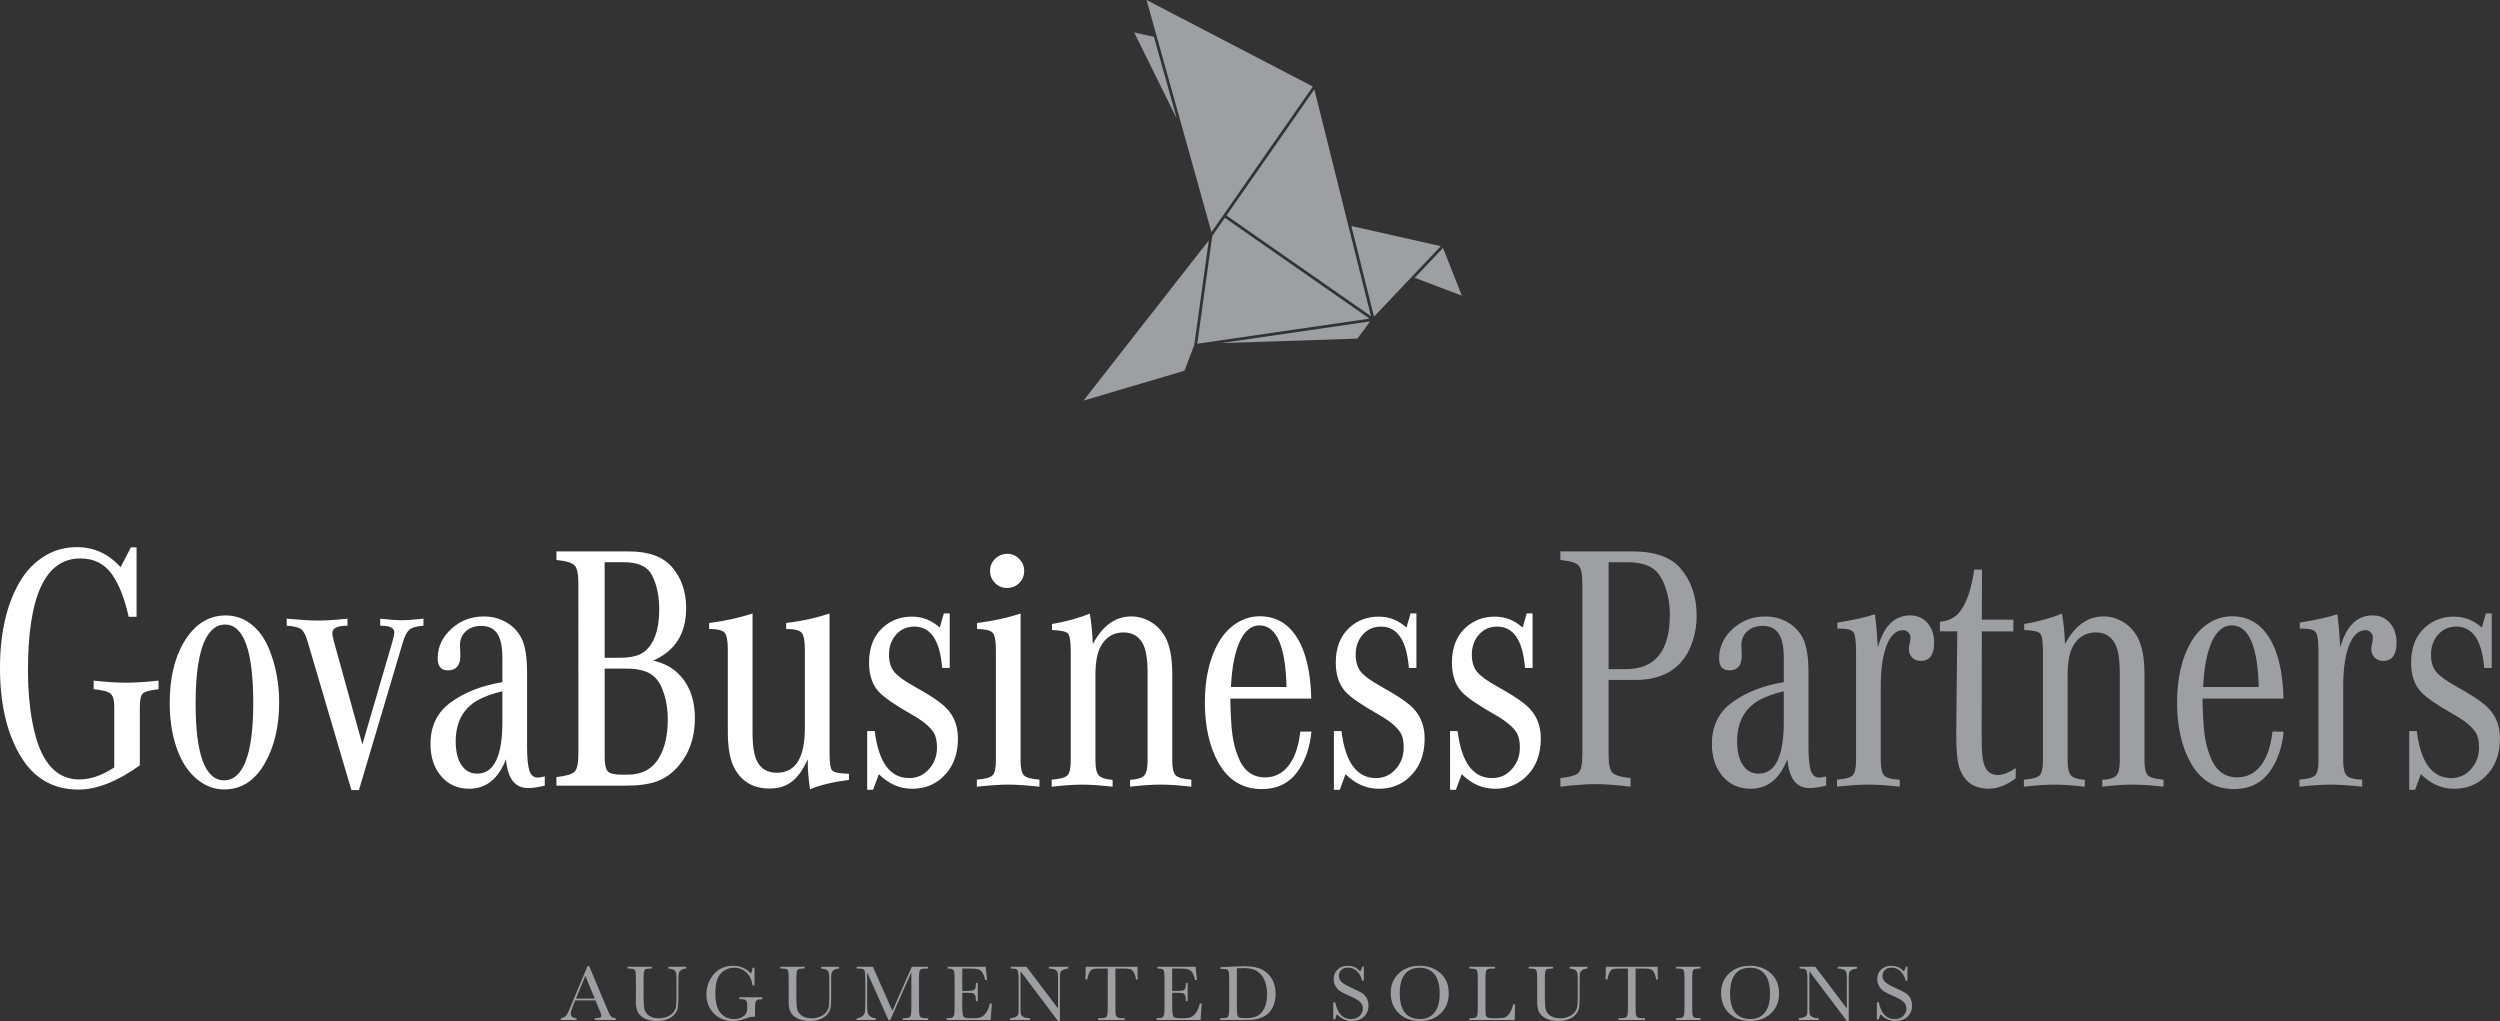 <!-- Generator: Adobe Illustrator 23.1.0, SVG Export Plug-In  -->
<svg version="1.1" xmlns="http://www.w3.org/2000/svg" xmlns:xlink="http://www.w3.org/1999/xlink" x="0px" y="0px"
	 width="162.126px" height="66.228px" viewBox="0 0 162.126 66.228" style="enable-background:new 0 0 162.126 66.228;"
	 xml:space="preserve">
<rect x="0" y="0" width="162.126" height="66.228" fill="#333333" stroke="none"/>
<style type="text/css">
	.st0{fill:#FFFFFF;}
	.st1{fill:#9D9FA2;}
</style>
<defs>
</defs>
<g>
	<g>
		<path class="st0" d="M7.822,36.784l0.667-1.291h0.367V40H8.345c-0.26-1.172-0.619-2.088-1.079-2.749
			c-0.482-0.69-1.169-1.035-2.059-1.035c-2.263,0-3.394,2.422-3.394,7.266c0,1.194,0.091,2.285,0.272,3.271
			c0.182,0.987,0.432,1.762,0.751,2.326c0.549,0.979,1.32,1.469,2.314,1.469c0.712,0,1.465-0.26,2.259-0.779v-3.938
			c0-0.43-0.082-0.714-0.245-0.852c-0.163-0.137-0.526-0.231-1.09-0.284v-0.556c0.801,0.089,1.502,0.133,2.103,0.133
			c0.594,0,1.295-0.044,2.104-0.133v0.556c-0.55,0.06-0.889,0.152-1.019,0.278s-0.194,0.427-0.194,0.901v3.761
			c-1.462,1.046-2.789,1.569-3.983,1.569c-1.669,0-2.938-0.753-3.806-2.259C0.426,47.47,0,45.597,0,43.327
			c0-2.248,0.419-4.098,1.257-5.552c0.438-0.764,1.013-1.354,1.725-1.769c0.601-0.349,1.269-0.523,2.003-0.523
			C6.097,35.483,7.043,35.917,7.822,36.784z"/>
		<path class="st0" d="M14.643,39.911c0.816,0,1.521,0.338,2.114,1.013c0.4,0.46,0.726,1.117,0.974,1.97
			c0.249,0.853,0.373,1.732,0.373,2.637c0,1.58-0.315,2.912-0.946,3.995c-0.646,1.113-1.517,1.669-2.614,1.669
			c-0.705,0-1.343-0.263-1.914-0.79c-0.52-0.475-0.92-1.133-1.201-1.975c-0.282-0.842-0.423-1.793-0.423-2.854
			c0-1.58,0.304-2.885,0.912-3.917C12.606,40.493,13.516,39.911,14.643,39.911z M14.587,40.501c-0.489,0-0.894,0.286-1.213,0.857
			c-0.46,0.831-0.689,2.251-0.689,4.262c0,3.323,0.619,4.985,1.858,4.985c0.489,0,0.89-0.278,1.201-0.835
			c0.453-0.808,0.679-2.195,0.679-4.161C16.423,42.203,15.812,40.501,14.587,40.501z"/>
		<path class="st0" d="M23.277,51.238h-0.489l-2.837-9.625c-0.119-0.416-0.258-0.685-0.418-0.807
			c-0.159-0.123-0.473-0.198-0.939-0.228v-0.457c0.897,0.082,1.572,0.123,2.024,0.123c0.497,0,1.135-0.041,1.914-0.123v0.457
			c-0.653-0.007-0.979,0.156-0.979,0.489c0,0.119,0.037,0.308,0.111,0.568l1.836,6.643l1.925-6.587
			c0.097-0.326,0.145-0.556,0.145-0.689c0-0.29-0.304-0.43-0.912-0.423v-0.457c0.623,0.067,1.095,0.1,1.413,0.1
			c0.305,0,0.768-0.033,1.391-0.1v0.457c-0.438,0.03-0.739,0.113-0.906,0.25c-0.167,0.138-0.313,0.421-0.439,0.852L23.277,51.238z"
			/>
		<path class="st0" d="M35.328,50.348v0.601c-0.431,0.104-0.794,0.156-1.091,0.156c-0.845,0-1.32-0.623-1.424-1.869
			c-0.497,1.276-1.291,1.914-2.381,1.914c-0.742,0-1.343-0.263-1.803-0.79c-0.475-0.542-0.712-1.246-0.712-2.114
			c0-1.18,0.452-2.088,1.357-2.726c0.904-0.646,2.006-1.072,3.305-1.28v-1.613c0-0.697-0.111-1.211-0.334-1.541
			s-0.567-0.496-1.035-0.496c-0.408,0-0.739,0.115-0.995,0.345s-0.385,0.53-0.385,0.901c0,0.089,0.004,0.186,0.012,0.289
			c0.007,0.148,0.011,0.278,0.011,0.39c0,0.638-0.267,0.957-0.801,0.957c-0.445,0-0.668-0.26-0.668-0.779
			c0-0.749,0.308-1.398,0.924-1.947c0.578-0.512,1.269-0.768,2.069-0.768c0.526,0,1.003,0.121,1.43,0.362s0.755,0.573,0.985,0.996
			c0.259,0.482,0.389,1.246,0.389,2.292v4.762c0,0.756,0.051,1.285,0.15,1.585c0.101,0.3,0.28,0.451,0.54,0.451
			C34.983,50.426,35.135,50.4,35.328,50.348z M32.58,44.829c-0.668,0.156-1.213,0.356-1.636,0.601
			c-0.928,0.542-1.391,1.428-1.391,2.66c0,0.645,0.124,1.153,0.372,1.524c0.249,0.371,0.588,0.557,1.019,0.557
			c1.09,0,1.636-1.12,1.636-3.36V44.829z"/>
		<path class="st0" d="M42.361,42.838c0.615,0.148,1.112,0.389,1.491,0.723c0.809,0.712,1.213,1.725,1.213,3.038
			c0,1.231-0.364,2.266-1.091,3.104c-0.394,0.453-0.846,0.773-1.357,0.962s-1.184,0.284-2.014,0.284h-4.518v-0.556
			c0.63-0.067,1.025-0.186,1.185-0.356c0.16-0.17,0.239-0.556,0.239-1.157V37.83c0-0.601-0.081-0.988-0.244-1.163
			c-0.164-0.174-0.557-0.291-1.18-0.351v-0.556h4.706c1.283,0,2.219,0.345,2.805,1.035c0.601,0.705,0.901,1.587,0.901,2.648
			C44.498,41.083,43.785,42.214,42.361,42.838z M39.212,42.659h0.946c0.571,0,1.017-0.074,1.335-0.223
			c0.319-0.148,0.586-0.404,0.802-0.768c0.304-0.534,0.456-1.257,0.456-2.17c0-0.571-0.071-1.092-0.212-1.563
			c-0.141-0.471-0.326-0.811-0.556-1.019c-0.334-0.304-0.843-0.456-1.524-0.456h-1.247V42.659z M39.212,43.361v5.708
			c0,0.49,0.067,0.807,0.201,0.951c0.133,0.145,0.426,0.217,0.879,0.217h0.411c0.942,0,1.628-0.378,2.059-1.135
			c0.363-0.63,0.545-1.454,0.545-2.47c0-0.579-0.079-1.12-0.239-1.625c-0.159-0.504-0.369-0.875-0.628-1.113
			c-0.379-0.356-0.979-0.534-1.803-0.534H39.212z"/>
		<path class="st0" d="M45.988,40.79v-0.39c0.965-0.119,1.903-0.323,2.815-0.612v7.722c0,0.897,0.107,1.535,0.322,1.914
			c0.26,0.46,0.679,0.69,1.258,0.69c1.209,0,1.813-0.968,1.813-2.904v-5.085c0-0.579-0.072-0.946-0.217-1.102
			s-0.477-0.233-0.996-0.233v-0.39c0.964-0.111,1.902-0.315,2.815-0.612v9.124c0,0.586,0.059,0.94,0.178,1.062
			c0.118,0.123,0.479,0.191,1.079,0.206v0.4c-0.986,0.119-1.828,0.319-2.525,0.601c-0.097-0.653-0.145-1.217-0.145-1.691
			c0-0.082,0-0.167,0-0.256c-0.297,0.667-0.641,1.151-1.029,1.452c-0.39,0.301-0.874,0.451-1.452,0.451
			c-1.023,0-1.773-0.423-2.248-1.268c-0.304-0.534-0.456-1.332-0.456-2.393v-5.352c0-0.579-0.072-0.946-0.217-1.102
			S46.508,40.79,45.988,40.79z"/>
		<path class="st0" d="M56.237,51.216V47.41h0.49c0.252,2.033,0.997,3.049,2.236,3.049c0.512,0,0.938-0.193,1.279-0.579
			c0.349-0.385,0.522-0.856,0.522-1.413c0-0.423-0.074-0.745-0.222-0.968c-0.238-0.378-0.713-0.768-1.425-1.168
			c-1.098-0.623-1.81-1.116-2.136-1.48c-0.416-0.46-0.623-1.086-0.623-1.88c0-0.986,0.304-1.75,0.912-2.292
			c0.519-0.46,1.142-0.69,1.869-0.69c0.683,0,1.283,0.237,1.803,0.712l0.267-0.923h0.379v3.538H61.1
			c-0.141-1.788-0.745-2.681-1.813-2.681c-0.475,0-0.868,0.174-1.18,0.523c-0.304,0.349-0.456,0.779-0.456,1.291
			c0,0.46,0.107,0.827,0.323,1.102c0.215,0.274,0.648,0.594,1.302,0.957c0.883,0.489,1.506,0.89,1.869,1.202
			c0.652,0.542,0.979,1.269,0.979,2.181c0,1.076-0.342,1.921-1.024,2.537c-0.526,0.482-1.176,0.723-1.947,0.723
			c-0.809,0-1.527-0.315-2.158-0.946l-0.378,1.013H56.237z"/>
		<path class="st0" d="M66.186,39.789v9.547c0,0.489,0.074,0.807,0.223,0.951c0.147,0.145,0.481,0.236,1.001,0.272v0.457
			c-0.854-0.089-1.528-0.134-2.025-0.134s-1.176,0.044-2.036,0.134v-0.457c0.526-0.037,0.864-0.128,1.013-0.272
			s0.223-0.462,0.223-0.951v-7.21c0-0.579-0.07-0.944-0.212-1.096c-0.141-0.152-0.478-0.232-1.012-0.239v-0.39
			C64.353,40.282,65.295,40.078,66.186,39.789z M65.328,35.917c0.297,0,0.553,0.109,0.769,0.328c0.215,0.219,0.322,0.48,0.322,0.784
			c0,0.304-0.107,0.564-0.322,0.779c-0.216,0.215-0.479,0.323-0.79,0.323c-0.305,0-0.564-0.107-0.779-0.323
			c-0.215-0.215-0.322-0.478-0.322-0.79c0-0.304,0.109-0.564,0.328-0.779C64.752,36.024,65.017,35.917,65.328,35.917z"/>
		<path class="st0" d="M68.222,40.857v-0.389c0.972-0.171,1.788-0.397,2.448-0.679c0.096,0.497,0.163,1.157,0.2,1.98
			c0.63-1.194,1.461-1.792,2.492-1.792c0.452,0,0.873,0.117,1.263,0.351c0.39,0.233,0.699,0.555,0.93,0.962
			c0.312,0.556,0.467,1.373,0.467,2.448v5.597c0,0.482,0.074,0.797,0.223,0.946s0.485,0.241,1.013,0.278v0.457
			c-0.794-0.089-1.458-0.134-1.992-0.134c-0.549,0-1.209,0.044-1.98,0.134v-0.445c0.452-0.022,0.755-0.113,0.907-0.272
			c0.151-0.16,0.228-0.469,0.228-0.929v-5.708c0-0.92-0.107-1.569-0.322-1.947c-0.267-0.467-0.679-0.701-1.235-0.701
			c-0.66,0-1.157,0.305-1.491,0.913c-0.222,0.423-0.333,1.031-0.333,1.825v5.619c0,0.453,0.074,0.759,0.223,0.918
			c0.147,0.16,0.444,0.254,0.89,0.284v0.445c-0.779-0.089-1.436-0.134-1.97-0.134c-0.526,0-1.187,0.044-1.98,0.134v-0.457
			c0.526-0.037,0.864-0.128,1.013-0.272s0.223-0.462,0.223-0.951v-7.055c0-0.66-0.058-1.057-0.173-1.19
			C69.146,40.957,68.801,40.879,68.222,40.857z"/>
		<path class="st0" d="M84.323,47.444h0.723c-0.089,0.972-0.363,1.799-0.823,2.481c-0.549,0.831-1.347,1.246-2.393,1.246
			c-1.224,0-2.154-0.557-2.793-1.669c-0.601-1.053-0.9-2.37-0.9-3.95c0-1.558,0.296-2.856,0.89-3.895
			c0.312-0.534,0.701-0.949,1.168-1.246c0.468-0.297,0.969-0.445,1.503-0.445c1.03,0,1.836,0.462,2.414,1.385
			c0.579,0.924,0.887,2.242,0.924,3.956h-5.252c0.022,1.023,0.066,1.793,0.134,2.309c0.066,0.516,0.188,0.996,0.367,1.441
			c0.341,0.905,0.927,1.357,1.758,1.357c0.623,0,1.133-0.258,1.529-0.773C83.969,49.126,84.219,48.394,84.323,47.444z
			 M83.433,44.551c-0.066-2.663-0.652-3.995-1.758-3.995c-0.527,0-0.951,0.347-1.274,1.041c-0.322,0.693-0.514,1.678-0.573,2.954
			H83.433z"/>
		<path class="st0" d="M86.504,51.216V47.41h0.49c0.252,2.033,0.997,3.049,2.236,3.049c0.512,0,0.938-0.193,1.279-0.579
			c0.349-0.385,0.522-0.856,0.522-1.413c0-0.423-0.074-0.745-0.222-0.968c-0.238-0.378-0.713-0.768-1.425-1.168
			c-1.098-0.623-1.81-1.116-2.136-1.48c-0.416-0.46-0.623-1.086-0.623-1.88c0-0.986,0.304-1.75,0.912-2.292
			c0.519-0.46,1.142-0.69,1.869-0.69c0.683,0,1.283,0.237,1.803,0.712l0.267-0.923h0.379v3.538h-0.49
			c-0.141-1.788-0.745-2.681-1.813-2.681c-0.475,0-0.868,0.174-1.18,0.523c-0.304,0.349-0.456,0.779-0.456,1.291
			c0,0.46,0.107,0.827,0.323,1.102c0.215,0.274,0.648,0.594,1.302,0.957c0.883,0.489,1.506,0.89,1.869,1.202
			c0.652,0.542,0.979,1.269,0.979,2.181c0,1.076-0.342,1.921-1.024,2.537c-0.526,0.482-1.176,0.723-1.947,0.723
			c-0.809,0-1.527-0.315-2.158-0.946l-0.378,1.013H86.504z"/>
		<path class="st0" d="M94.037,51.216V47.41h0.49c0.252,2.033,0.997,3.049,2.236,3.049c0.512,0,0.938-0.193,1.279-0.579
			c0.349-0.385,0.522-0.856,0.522-1.413c0-0.423-0.074-0.745-0.222-0.968c-0.238-0.378-0.713-0.768-1.425-1.168
			c-1.098-0.623-1.81-1.116-2.136-1.48c-0.416-0.46-0.623-1.086-0.623-1.88c0-0.986,0.304-1.75,0.912-2.292
			c0.519-0.46,1.142-0.69,1.869-0.69c0.683,0,1.283,0.237,1.803,0.712l0.267-0.923h0.379v3.538h-0.49
			c-0.141-1.788-0.745-2.681-1.813-2.681c-0.475,0-0.868,0.174-1.18,0.523c-0.304,0.349-0.456,0.779-0.456,1.291
			c0,0.46,0.107,0.827,0.323,1.102c0.215,0.274,0.648,0.594,1.302,0.957c0.883,0.489,1.506,0.89,1.869,1.202
			c0.652,0.542,0.979,1.269,0.979,2.181c0,1.076-0.342,1.921-1.024,2.537c-0.526,0.482-1.176,0.723-1.947,0.723
			c-0.809,0-1.527-0.315-2.158-0.946l-0.378,1.013H94.037z"/>
		<path class="st1" d="M104.318,44.095v4.851c0,0.601,0.08,0.987,0.239,1.157c0.16,0.171,0.555,0.29,1.186,0.356v0.557
			c-0.965-0.111-1.721-0.167-2.27-0.167c-0.557,0-1.317,0.056-2.281,0.167v-0.557c0.63-0.066,1.025-0.185,1.185-0.356
			c0.16-0.17,0.239-0.556,0.239-1.157V37.83c0-0.601-0.081-0.988-0.244-1.163c-0.164-0.174-0.557-0.291-1.18-0.351v-0.556h4.685
			c1.453,0,2.496,0.375,3.126,1.124c0.683,0.809,1.024,1.825,1.024,3.049c0,0.653-0.11,1.269-0.329,1.847s-0.521,1.042-0.906,1.391
			c-0.668,0.616-1.58,0.924-2.737,0.924H104.318z M104.318,43.394h1.124c1.899,0,2.849-1.18,2.849-3.539
			c0-0.593-0.085-1.151-0.256-1.674s-0.394-0.914-0.668-1.174c-0.393-0.363-0.997-0.545-1.813-0.545h-1.235V43.394z"/>
		<path class="st1" d="M118.428,50.348v0.601c-0.431,0.104-0.794,0.156-1.091,0.156c-0.845,0-1.32-0.623-1.424-1.869
			c-0.497,1.276-1.291,1.914-2.381,1.914c-0.742,0-1.343-0.263-1.803-0.79c-0.475-0.542-0.712-1.246-0.712-2.114
			c0-1.18,0.452-2.088,1.357-2.726c0.904-0.646,2.006-1.072,3.305-1.28v-1.613c0-0.697-0.111-1.211-0.334-1.541
			s-0.567-0.496-1.035-0.496c-0.408,0-0.739,0.115-0.995,0.345s-0.385,0.53-0.385,0.901c0,0.089,0.004,0.186,0.012,0.289
			c0.007,0.148,0.011,0.278,0.011,0.39c0,0.638-0.267,0.957-0.801,0.957c-0.445,0-0.668-0.26-0.668-0.779
			c0-0.749,0.308-1.398,0.924-1.947c0.578-0.512,1.269-0.768,2.069-0.768c0.526,0,1.003,0.121,1.43,0.362s0.755,0.573,0.985,0.996
			c0.259,0.482,0.389,1.246,0.389,2.292v4.762c0,0.756,0.051,1.285,0.15,1.585c0.101,0.3,0.28,0.451,0.54,0.451
			C118.083,50.426,118.234,50.4,118.428,50.348z M115.68,44.829c-0.668,0.156-1.213,0.356-1.636,0.601
			c-0.928,0.542-1.391,1.428-1.391,2.66c0,0.645,0.124,1.153,0.372,1.524c0.249,0.371,0.588,0.557,1.019,0.557
			c1.09,0,1.636-1.12,1.636-3.36V44.829z"/>
		<path class="st1" d="M123.201,50.559v0.457c-0.838-0.089-1.517-0.134-2.036-0.134s-1.198,0.044-2.036,0.134v-0.457
			c0.526-0.037,0.864-0.128,1.013-0.272s0.223-0.462,0.223-0.951v-7.144c0-0.623-0.056-1.016-0.167-1.18
			c-0.111-0.163-0.383-0.245-0.812-0.245c-0.045,0-0.122,0-0.233,0v-0.39c1.119-0.185,1.932-0.367,2.437-0.545
			c0.089,0.705,0.151,1.42,0.189,2.147c0.385-1.38,1.083-2.07,2.092-2.07c0.467,0,0.842,0.164,1.123,0.49
			c0.29,0.327,0.435,0.753,0.435,1.28c0,0.786-0.289,1.179-0.868,1.179c-0.223,0-0.406-0.07-0.551-0.211
			c-0.145-0.141-0.217-0.323-0.217-0.545c0-0.097,0.019-0.23,0.056-0.401c0.029-0.141,0.044-0.256,0.044-0.345
			c0-0.134-0.046-0.249-0.139-0.345c-0.093-0.096-0.202-0.145-0.328-0.145c-0.46,0-0.818,0.327-1.074,0.979
			c-0.256,0.653-0.384,1.558-0.384,2.715v4.773c0,0.489,0.078,0.812,0.234,0.968C122.355,50.459,122.689,50.545,123.201,50.559z"/>
		<path class="st1" d="M130.725,49.814l-0.012,0.667c-0.601,0.445-1.18,0.667-1.735,0.667c-0.972,0-1.61-0.456-1.914-1.369
			c-0.141-0.43-0.208-1.179-0.2-2.248l0.066-6.587h-1.124v-0.623c0.534-0.045,0.95-0.245,1.247-0.601
			c0.452-0.527,0.778-1.454,0.979-2.782h0.501l-0.011,3.249h2.047v0.757h-2.047l-0.012,6.787c0,0.616,0.019,1.068,0.056,1.357
			c0.037,0.29,0.107,0.534,0.212,0.734c0.163,0.29,0.426,0.434,0.79,0.434C129.879,50.259,130.264,50.111,130.725,49.814z"/>
		<path class="st1" d="M131.27,40.857v-0.389c0.972-0.171,1.788-0.397,2.448-0.679c0.096,0.497,0.163,1.157,0.2,1.98
			c0.63-1.194,1.461-1.792,2.492-1.792c0.452,0,0.873,0.117,1.263,0.351c0.39,0.233,0.699,0.555,0.93,0.962
			c0.312,0.556,0.467,1.373,0.467,2.448v5.597c0,0.482,0.074,0.797,0.223,0.946s0.485,0.241,1.013,0.278v0.457
			c-0.794-0.089-1.458-0.134-1.992-0.134c-0.549,0-1.209,0.044-1.98,0.134v-0.445c0.452-0.022,0.755-0.113,0.907-0.272
			c0.151-0.16,0.228-0.469,0.228-0.929v-5.708c0-0.92-0.107-1.569-0.322-1.947c-0.267-0.467-0.679-0.701-1.235-0.701
			c-0.66,0-1.157,0.305-1.491,0.913c-0.222,0.423-0.333,1.031-0.333,1.825v5.619c0,0.453,0.074,0.759,0.223,0.918
			c0.147,0.16,0.444,0.254,0.89,0.284v0.445c-0.779-0.089-1.436-0.134-1.97-0.134c-0.526,0-1.187,0.044-1.98,0.134v-0.457
			c0.526-0.037,0.864-0.128,1.013-0.272s0.223-0.462,0.223-0.951v-7.055c0-0.66-0.058-1.057-0.173-1.19
			C132.194,40.957,131.849,40.879,131.27,40.857z"/>
		<path class="st1" d="M147.371,47.444h0.723c-0.089,0.972-0.363,1.799-0.823,2.481c-0.549,0.831-1.347,1.246-2.393,1.246
			c-1.224,0-2.154-0.557-2.793-1.669c-0.601-1.053-0.9-2.37-0.9-3.95c0-1.558,0.296-2.856,0.89-3.895
			c0.312-0.534,0.701-0.949,1.168-1.246c0.468-0.297,0.969-0.445,1.503-0.445c1.03,0,1.836,0.462,2.414,1.385
			c0.579,0.924,0.887,2.242,0.924,3.956h-5.252c0.022,1.023,0.066,1.793,0.134,2.309c0.066,0.516,0.188,0.996,0.367,1.441
			c0.341,0.905,0.927,1.357,1.758,1.357c0.623,0,1.133-0.258,1.529-0.773C147.017,49.126,147.267,48.394,147.371,47.444z
			 M146.48,44.551c-0.066-2.663-0.652-3.995-1.758-3.995c-0.527,0-0.951,0.347-1.274,1.041c-0.322,0.693-0.514,1.678-0.573,2.954
			H146.48z"/>
		<path class="st1" d="M153.19,50.559v0.457c-0.838-0.089-1.517-0.134-2.036-0.134s-1.198,0.044-2.036,0.134v-0.457
			c0.526-0.037,0.864-0.128,1.013-0.272s0.223-0.462,0.223-0.951v-7.144c0-0.623-0.056-1.016-0.167-1.18
			c-0.111-0.163-0.383-0.245-0.812-0.245c-0.045,0-0.122,0-0.233,0v-0.39c1.119-0.185,1.932-0.367,2.437-0.545
			c0.089,0.705,0.151,1.42,0.189,2.147c0.385-1.38,1.083-2.07,2.092-2.07c0.467,0,0.842,0.164,1.123,0.49
			c0.29,0.327,0.435,0.753,0.435,1.28c0,0.786-0.289,1.179-0.868,1.179c-0.223,0-0.406-0.07-0.551-0.211
			c-0.145-0.141-0.217-0.323-0.217-0.545c0-0.097,0.019-0.23,0.056-0.401c0.029-0.141,0.044-0.256,0.044-0.345
			c0-0.134-0.046-0.249-0.139-0.345c-0.093-0.096-0.202-0.145-0.328-0.145c-0.46,0-0.818,0.327-1.074,0.979
			c-0.256,0.653-0.384,1.558-0.384,2.715v4.773c0,0.489,0.078,0.812,0.234,0.968C152.345,50.459,152.679,50.545,153.19,50.559z"/>
		<path class="st1" d="M156.239,51.216V47.41h0.49c0.252,2.033,0.997,3.049,2.236,3.049c0.512,0,0.938-0.193,1.279-0.579
			c0.349-0.385,0.522-0.856,0.522-1.413c0-0.423-0.074-0.745-0.222-0.968c-0.238-0.378-0.713-0.768-1.425-1.168
			c-1.098-0.623-1.81-1.116-2.136-1.48c-0.416-0.46-0.623-1.086-0.623-1.88c0-0.986,0.304-1.75,0.912-2.292
			c0.519-0.46,1.142-0.69,1.869-0.69c0.683,0,1.283,0.237,1.803,0.712l0.267-0.923h0.379v3.538h-0.49
			c-0.141-1.788-0.745-2.681-1.813-2.681c-0.475,0-0.868,0.174-1.18,0.523c-0.304,0.349-0.456,0.779-0.456,1.291
			c0,0.46,0.107,0.827,0.323,1.102c0.215,0.274,0.648,0.594,1.302,0.957c0.883,0.489,1.506,0.89,1.869,1.202
			c0.652,0.542,0.979,1.269,0.979,2.181c0,1.076-0.342,1.921-1.024,2.537c-0.526,0.482-1.176,0.723-1.947,0.723
			c-0.809,0-1.527-0.315-2.158-0.946l-0.378,1.013H156.239z"/>
	</g>
	<g>
		<path class="st1" d="M38.615,64.875h-1.312l-0.089,0.219c-0.133,0.319-0.199,0.525-0.199,0.622c0,0.207,0.155,0.316,0.377,0.316
			v0.117h-1.026v-0.117c0.152-0.023,0.268-0.077,0.341-0.161c0.074-0.084,0.166-0.262,0.271-0.533
			c0.008-0.025,0.048-0.125,0.122-0.295l1.004-2.398h0.1l1.154,2.745l0.158,0.362c0.071,0.163,0.173,0.257,0.415,0.28v0.117h-1.358
			v-0.117c0.166,0,0.278-0.013,0.337-0.036c0.059-0.025,0.089-0.074,0.089-0.148c0-0.038-0.038-0.147-0.117-0.333L38.615,64.875z
			 M38.571,64.76l-0.611-1.473l-0.609,1.473H38.571z"/>
		<path class="st1" d="M43.346,62.694H44.5v0.117c-0.152,0.01-0.268,0.046-0.344,0.104c-0.074,0.059-0.12,0.123-0.138,0.196
			c-0.018,0.074-0.025,0.214-0.025,0.426v1.149c0,0.293-0.013,0.512-0.035,0.655c-0.023,0.143-0.09,0.283-0.199,0.42
			c-0.217,0.275-0.629,0.451-1.149,0.451c-0.308,0-0.568-0.051-0.782-0.155c-0.211-0.104-0.364-0.239-0.456-0.405
			c-0.089-0.166-0.135-0.39-0.135-0.667l0.002-0.354v-1.076c0-0.275-0.007-0.454-0.025-0.532c-0.015-0.079-0.048-0.135-0.102-0.166
			c-0.051-0.03-0.163-0.046-0.339-0.046h-0.079v-0.117h1.577v0.117h-0.068c-0.171,0-0.28,0.016-0.334,0.043
			c-0.054,0.028-0.089,0.079-0.107,0.155c-0.018,0.077-0.025,0.258-0.025,0.545v1.088c0,0.377,0.018,0.645,0.051,0.803
			c0.036,0.158,0.136,0.295,0.296,0.415c0.16,0.117,0.377,0.176,0.645,0.176c0.212,0,0.403-0.038,0.573-0.117
			c0.174-0.079,0.301-0.178,0.385-0.295c0.084-0.12,0.138-0.24,0.156-0.364c0.018-0.125,0.027-0.324,0.027-0.591v-1.177
			c0-0.196-0.01-0.332-0.033-0.41c-0.043-0.156-0.173-0.25-0.489-0.271V62.694z"/>
		<path class="st1" d="M47.951,64.674h1.49v0.123c-0.165,0-0.277,0.018-0.336,0.051s-0.097,0.087-0.115,0.166
			c-0.018,0.077-0.027,0.263-0.027,0.561v0.367c-0.041-0.008-0.077-0.01-0.109-0.01c-0.13,0-0.304,0.041-0.516,0.12
			c-0.287,0.11-0.555,0.163-0.802,0.163c-0.495,0-0.905-0.163-1.233-0.486c-0.329-0.326-0.492-0.739-0.492-1.239
			c0-0.494,0.155-0.927,0.469-1.299s0.736-0.558,1.274-0.558c0.461,0,0.844,0.171,1.146,0.51c0.056-0.12,0.092-0.248,0.107-0.385
			h0.122v1.154h-0.122c-0.049-0.354-0.184-0.637-0.405-0.844c-0.22-0.206-0.487-0.311-0.801-0.311c-0.323,0-0.606,0.12-0.849,0.362
			c-0.241,0.242-0.361,0.67-0.361,1.284s0.117,1.047,0.349,1.305c0.232,0.255,0.522,0.382,0.867,0.382
			c0.176,0,0.336-0.036,0.481-0.107c0.145-0.074,0.242-0.161,0.295-0.265c0.054-0.104,0.079-0.234,0.079-0.393
			c0-0.186-0.013-0.308-0.038-0.37c-0.022-0.063-0.061-0.104-0.112-0.125c-0.051-0.023-0.145-0.033-0.28-0.033h-0.081V64.674z"/>
		<path class="st1" d="M53.254,62.694h1.154v0.117c-0.152,0.01-0.268,0.046-0.344,0.104c-0.074,0.059-0.12,0.123-0.138,0.196
			c-0.018,0.074-0.025,0.214-0.025,0.426v1.149c0,0.293-0.013,0.512-0.035,0.655c-0.023,0.143-0.09,0.283-0.199,0.42
			c-0.217,0.275-0.629,0.451-1.149,0.451c-0.308,0-0.568-0.051-0.782-0.155c-0.211-0.104-0.364-0.239-0.456-0.405
			c-0.089-0.166-0.135-0.39-0.135-0.667l0.002-0.354v-1.076c0-0.275-0.007-0.454-0.025-0.532c-0.015-0.079-0.048-0.135-0.102-0.166
			c-0.051-0.03-0.163-0.046-0.339-0.046h-0.079v-0.117h1.577v0.117H52.11c-0.171,0-0.28,0.016-0.334,0.043
			c-0.054,0.028-0.089,0.079-0.107,0.155c-0.018,0.077-0.025,0.258-0.025,0.545v1.088c0,0.377,0.018,0.645,0.051,0.803
			c0.036,0.158,0.136,0.295,0.296,0.415c0.16,0.117,0.377,0.176,0.645,0.176c0.212,0,0.403-0.038,0.573-0.117
			c0.174-0.079,0.301-0.178,0.385-0.295c0.084-0.12,0.138-0.24,0.156-0.364c0.018-0.125,0.027-0.324,0.027-0.591v-1.177
			c0-0.196-0.01-0.332-0.033-0.41c-0.043-0.156-0.173-0.25-0.489-0.271V62.694z"/>
		<path class="st1" d="M57.872,65.553l1.259-2.859h1.06v0.117h-0.127c-0.171,0-0.28,0.016-0.334,0.043
			c-0.054,0.028-0.089,0.079-0.106,0.155c-0.019,0.077-0.026,0.258-0.026,0.545v1.695c0,0.272,0.008,0.451,0.021,0.535
			s0.049,0.145,0.103,0.186c0.056,0.041,0.163,0.061,0.318,0.061h0.152v0.117h-1.65v-0.117h0.122c0.146,0,0.247-0.018,0.303-0.056
			c0.059-0.038,0.095-0.094,0.11-0.173c0.018-0.079,0.025-0.265,0.025-0.553v-2.199l-1.369,3.099h-0.119l-1.379-3.099v2.023
			c0,0.278,0.008,0.466,0.025,0.565c0.033,0.202,0.212,0.372,0.53,0.393v0.117h-1.236v-0.117c0.148-0.008,0.268-0.048,0.359-0.12
			c0.095-0.074,0.15-0.163,0.171-0.268s0.03-0.301,0.03-0.586v-1.503c0-0.275-0.007-0.454-0.025-0.532
			c-0.015-0.079-0.048-0.135-0.102-0.166c-0.051-0.03-0.163-0.046-0.339-0.046h-0.095v-0.117h1.053L57.872,65.553z"/>
		<path class="st1" d="M64.321,65.074l-0.074,1.075h-2.861v-0.117h0.071c0.171,0,0.282-0.023,0.331-0.069
			c0.051-0.046,0.084-0.104,0.097-0.173c0.013-0.071,0.021-0.252,0.021-0.54v-1.695c0-0.262-0.008-0.436-0.023-0.52
			c-0.013-0.084-0.046-0.14-0.099-0.173c-0.052-0.033-0.161-0.051-0.326-0.051v-0.117h2.469l0.082,0.861h-0.12
			c-0.054-0.242-0.122-0.413-0.201-0.512c-0.079-0.102-0.171-0.166-0.28-0.191c-0.109-0.028-0.283-0.041-0.525-0.041h-0.479v1.45
			h0.366c0.169,0,0.286-0.015,0.353-0.043c0.068-0.028,0.111-0.071,0.132-0.13c0.023-0.059,0.033-0.173,0.033-0.344h0.12v1.182
			h-0.12c0-0.191-0.015-0.321-0.048-0.385c-0.033-0.066-0.079-0.109-0.144-0.127c-0.061-0.021-0.165-0.031-0.312-0.031h-0.38v0.818
			c0,0.41,0.025,0.649,0.079,0.724c0.053,0.071,0.193,0.107,0.425,0.107h0.258c0.181,0,0.331-0.023,0.448-0.069
			c0.234-0.094,0.464-0.38,0.586-0.889H64.321z"/>
		<path class="st1" d="M68.626,66.228l-2.443-3.239v2.398c0,0.199,0.01,0.329,0.028,0.392c0.021,0.064,0.076,0.12,0.168,0.173
			c0.092,0.054,0.229,0.079,0.413,0.079v0.117h-1.29v-0.117c0.166-0.013,0.291-0.041,0.378-0.089
			c0.086-0.048,0.137-0.102,0.152-0.158c0.018-0.056,0.025-0.188,0.025-0.397v-1.833c0-0.265-0.013-0.443-0.038-0.532
			c-0.022-0.089-0.063-0.148-0.117-0.173s-0.171-0.039-0.356-0.039v-0.117h1.019l2.047,2.704v-2.066c0-0.153-0.016-0.26-0.049-0.321
			c-0.061-0.122-0.268-0.199-0.54-0.199v-0.117h1.254v0.117c-0.146,0.013-0.263,0.041-0.347,0.084
			c-0.084,0.043-0.138,0.097-0.16,0.16c-0.023,0.062-0.033,0.166-0.033,0.313v2.859H68.626z"/>
		<path class="st1" d="M70.391,63.525l0.018-0.831h3.354l0.018,0.831H73.67c-0.038-0.227-0.092-0.393-0.16-0.492
			c-0.069-0.102-0.141-0.163-0.22-0.186c-0.079-0.022-0.211-0.036-0.4-0.036h-0.555v2.439c0,0.27,0.005,0.448,0.018,0.532
			c0.013,0.084,0.048,0.148,0.104,0.189c0.056,0.041,0.16,0.061,0.315,0.061h0.169v0.117h-1.723v-0.117h0.178
			c0.148,0,0.25-0.018,0.307-0.056c0.059-0.038,0.094-0.094,0.109-0.173c0.018-0.079,0.025-0.265,0.025-0.553v-2.439h-0.513
			c-0.222,0-0.372,0.01-0.448,0.033c-0.152,0.041-0.298,0.242-0.369,0.681H70.391z"/>
		<path class="st1" d="M77.933,65.074l-0.074,1.075h-2.861v-0.117h0.071c0.171,0,0.282-0.023,0.331-0.069
			c0.051-0.046,0.084-0.104,0.097-0.173c0.013-0.071,0.021-0.252,0.021-0.54v-1.695c0-0.262-0.008-0.436-0.023-0.52
			c-0.013-0.084-0.046-0.14-0.099-0.173c-0.052-0.033-0.161-0.051-0.326-0.051v-0.117h2.469l0.082,0.861h-0.12
			c-0.054-0.242-0.122-0.413-0.201-0.512c-0.079-0.102-0.171-0.166-0.28-0.191c-0.109-0.028-0.283-0.041-0.525-0.041h-0.479v1.45
			h0.366c0.169,0,0.286-0.015,0.353-0.043c0.068-0.028,0.111-0.071,0.132-0.13c0.023-0.059,0.033-0.173,0.033-0.344h0.12v1.182
			h-0.12c0-0.191-0.015-0.321-0.048-0.385c-0.033-0.066-0.079-0.109-0.144-0.127c-0.061-0.021-0.165-0.031-0.312-0.031h-0.38v0.818
			c0,0.41,0.025,0.649,0.079,0.724c0.053,0.071,0.193,0.107,0.425,0.107h0.258c0.181,0,0.331-0.023,0.448-0.069
			c0.234-0.094,0.464-0.38,0.586-0.889H77.933z"/>
		<path class="st1" d="M79.146,62.722l0.568-0.028c0.474-0.023,0.793-0.036,0.958-0.036c0.513,0,0.912,0.079,1.2,0.234
			c0.573,0.313,0.852,0.861,0.852,1.562c0,0.507-0.163,0.94-0.431,1.218c-0.133,0.138-0.288,0.242-0.464,0.316
			c-0.176,0.071-0.342,0.117-0.5,0.135c-0.157,0.018-0.379,0.025-0.667,0.025h-1.531v-0.117h0.143c0.147,0,0.249-0.018,0.306-0.056
			c0.059-0.038,0.094-0.094,0.109-0.173c0.018-0.079,0.025-0.265,0.025-0.553v-1.667c0-0.275-0.008-0.454-0.025-0.533
			c-0.016-0.082-0.049-0.138-0.102-0.166c-0.052-0.031-0.163-0.046-0.339-0.046h-0.103V62.722z M80.212,65.102
			c0,0.341,0.005,0.561,0.018,0.66c0.013,0.099,0.051,0.168,0.115,0.209c0.063,0.038,0.198,0.059,0.405,0.059
			c0.3,0,0.548-0.041,0.741-0.123c0.193-0.084,0.354-0.245,0.484-0.487c0.13-0.242,0.196-0.553,0.196-0.927
			c0-0.583-0.156-1.055-0.438-1.34c-0.141-0.146-0.299-0.242-0.469-0.293c-0.171-0.054-0.393-0.079-0.66-0.079
			c-0.13,0-0.26,0.005-0.393,0.013V65.102z"/>
		<path class="st1" d="M86.464,66.114v-1.111h0.127c0.146,0.724,0.487,1.085,1.027,1.085c0.242,0,0.431-0.069,0.563-0.207
			c0.135-0.14,0.201-0.295,0.201-0.466c0-0.173-0.059-0.318-0.176-0.436c-0.117-0.115-0.331-0.24-0.643-0.372
			c-0.277-0.12-0.486-0.222-0.627-0.311c-0.282-0.181-0.448-0.481-0.448-0.805c0-0.247,0.084-0.451,0.255-0.614
			c0.171-0.166,0.388-0.247,0.649-0.247c0.146,0,0.283,0.023,0.413,0.071s0.263,0.145,0.397,0.295
			c0.079-0.094,0.122-0.193,0.133-0.303h0.112v0.905h-0.112c-0.063-0.263-0.179-0.471-0.344-0.622
			c-0.163-0.15-0.353-0.227-0.568-0.227c-0.207,0-0.357,0.056-0.454,0.168c-0.094,0.109-0.143,0.232-0.143,0.364
			c0,0.161,0.062,0.295,0.181,0.405c0.12,0.112,0.334,0.237,0.645,0.377c0.299,0.132,0.513,0.24,0.647,0.321
			c0.272,0.16,0.449,0.454,0.449,0.828c0,0.295-0.1,0.535-0.296,0.721s-0.461,0.277-0.79,0.277c-0.38,0-0.695-0.145-0.948-0.436
			c-0.056,0.079-0.097,0.191-0.125,0.336H86.464z"/>
		<path class="st1" d="M90.725,63.114c0.356-0.323,0.803-0.484,1.335-0.484c0.538,0,0.989,0.161,1.349,0.479
			c0.361,0.318,0.542,0.754,0.542,1.307c0,0.535-0.173,0.968-0.52,1.3c-0.344,0.331-0.8,0.497-1.363,0.497
			c-0.548,0-0.999-0.166-1.351-0.497c-0.352-0.332-0.527-0.77-0.527-1.317C90.189,63.866,90.368,63.438,90.725,63.114z
			 M92.104,66.086c0.39,0,0.695-0.141,0.922-0.418c0.227-0.278,0.339-0.693,0.339-1.246c0-1.073-0.456-1.664-1.302-1.664
			c-0.833,0-1.289,0.565-1.289,1.659C90.773,65.528,91.217,66.086,92.104,66.086z"/>
		<path class="st1" d="M98.254,65.133l-0.025,1.017h-2.936v-0.117h0.103c0.147,0,0.249-0.018,0.306-0.056
			c0.059-0.038,0.094-0.094,0.109-0.173c0.018-0.079,0.025-0.265,0.025-0.553v-1.695c0-0.275-0.008-0.454-0.025-0.532
			c-0.016-0.079-0.049-0.135-0.102-0.166c-0.052-0.03-0.163-0.046-0.339-0.046h-0.077v-0.117h1.659v0.117h-0.153
			c-0.17,0-0.28,0.016-0.333,0.043c-0.054,0.028-0.09,0.079-0.107,0.155c-0.018,0.077-0.025,0.258-0.025,0.545v1.81
			c0,0.25,0.008,0.405,0.021,0.469c0.013,0.063,0.051,0.112,0.109,0.148c0.062,0.033,0.191,0.051,0.39,0.051h0.263
			c0.212,0,0.369-0.018,0.472-0.056c0.104-0.038,0.201-0.12,0.293-0.245c0.094-0.125,0.179-0.326,0.255-0.599H98.254z"/>
		<path class="st1" d="M101.793,62.694h1.154v0.117c-0.152,0.01-0.268,0.046-0.344,0.104c-0.074,0.059-0.12,0.123-0.138,0.196
			c-0.018,0.074-0.025,0.214-0.025,0.426v1.149c0,0.293-0.013,0.512-0.035,0.655c-0.023,0.143-0.09,0.283-0.199,0.42
			c-0.217,0.275-0.629,0.451-1.149,0.451c-0.308,0-0.568-0.051-0.782-0.155c-0.211-0.104-0.364-0.239-0.456-0.405
			c-0.089-0.166-0.135-0.39-0.135-0.667l0.002-0.354v-1.076c0-0.275-0.007-0.454-0.025-0.532c-0.015-0.079-0.048-0.135-0.102-0.166
			c-0.051-0.03-0.163-0.046-0.339-0.046h-0.079v-0.117h1.577v0.117h-0.068c-0.171,0-0.28,0.016-0.334,0.043
			c-0.054,0.028-0.089,0.079-0.107,0.155c-0.018,0.077-0.025,0.258-0.025,0.545v1.088c0,0.377,0.018,0.645,0.051,0.803
			c0.036,0.158,0.136,0.295,0.296,0.415c0.16,0.117,0.377,0.176,0.645,0.176c0.212,0,0.403-0.038,0.573-0.117
			c0.174-0.079,0.301-0.178,0.385-0.295c0.084-0.12,0.138-0.24,0.156-0.364c0.018-0.125,0.027-0.324,0.027-0.591v-1.177
			c0-0.196-0.01-0.332-0.033-0.41c-0.043-0.156-0.173-0.25-0.489-0.271V62.694z"/>
		<path class="st1" d="M104.123,63.525l0.018-0.831h3.354l0.018,0.831h-0.109c-0.038-0.227-0.092-0.393-0.16-0.492
			c-0.069-0.102-0.141-0.163-0.22-0.186c-0.079-0.022-0.211-0.036-0.4-0.036h-0.555v2.439c0,0.27,0.005,0.448,0.018,0.532
			c0.013,0.084,0.048,0.148,0.104,0.189c0.056,0.041,0.16,0.061,0.315,0.061h0.169v0.117h-1.723v-0.117h0.178
			c0.148,0,0.25-0.018,0.307-0.056c0.059-0.038,0.094-0.094,0.109-0.173c0.018-0.079,0.025-0.265,0.025-0.553v-2.439h-0.513
			c-0.222,0-0.372,0.01-0.448,0.033c-0.152,0.041-0.298,0.242-0.369,0.681H104.123z"/>
		<path class="st1" d="M108.698,62.811v-0.117h1.58v0.117h-0.074c-0.17,0-0.28,0.016-0.333,0.043
			c-0.054,0.028-0.09,0.079-0.107,0.155c-0.018,0.077-0.025,0.258-0.025,0.545v1.695c0,0.272,0.005,0.451,0.018,0.535
			s0.049,0.145,0.103,0.186c0.056,0.041,0.163,0.061,0.318,0.061h0.102v0.117h-1.58v-0.117h0.103c0.147,0,0.249-0.018,0.306-0.056
			c0.059-0.038,0.094-0.094,0.109-0.173s0.022-0.265,0.022-0.553v-1.695c0-0.275-0.007-0.454-0.022-0.532
			c-0.016-0.079-0.049-0.135-0.102-0.166c-0.054-0.03-0.166-0.046-0.342-0.046H108.698z"/>
		<path class="st1" d="M112.147,63.114c0.356-0.323,0.803-0.484,1.335-0.484c0.538,0,0.989,0.161,1.349,0.479
			c0.361,0.318,0.542,0.754,0.542,1.307c0,0.535-0.173,0.968-0.52,1.3c-0.344,0.331-0.8,0.497-1.363,0.497
			c-0.548,0-0.999-0.166-1.351-0.497c-0.352-0.332-0.527-0.77-0.527-1.317C111.612,63.866,111.791,63.438,112.147,63.114z
			 M113.526,66.086c0.39,0,0.695-0.141,0.922-0.418c0.227-0.278,0.339-0.693,0.339-1.246c0-1.073-0.456-1.664-1.302-1.664
			c-0.833,0-1.289,0.565-1.289,1.659C112.196,65.528,112.64,66.086,113.526,66.086z"/>
		<path class="st1" d="M119.781,66.228l-2.443-3.239v2.398c0,0.199,0.01,0.329,0.028,0.392c0.021,0.064,0.076,0.12,0.168,0.173
			c0.092,0.054,0.229,0.079,0.413,0.079v0.117h-1.29v-0.117c0.166-0.013,0.291-0.041,0.378-0.089
			c0.086-0.048,0.137-0.102,0.152-0.158c0.018-0.056,0.025-0.188,0.025-0.397v-1.833c0-0.265-0.013-0.443-0.038-0.532
			c-0.022-0.089-0.063-0.148-0.117-0.173s-0.171-0.039-0.356-0.039v-0.117h1.019l2.047,2.704v-2.066c0-0.153-0.016-0.26-0.049-0.321
			c-0.061-0.122-0.268-0.199-0.54-0.199v-0.117h1.254v0.117c-0.146,0.013-0.263,0.041-0.347,0.084
			c-0.084,0.043-0.138,0.097-0.16,0.16c-0.023,0.062-0.033,0.166-0.033,0.313v2.859H119.781z"/>
		<path class="st1" d="M121.715,66.114v-1.111h0.127c0.146,0.724,0.487,1.085,1.027,1.085c0.242,0,0.431-0.069,0.563-0.207
			c0.135-0.14,0.201-0.295,0.201-0.466c0-0.173-0.059-0.318-0.176-0.436c-0.117-0.115-0.332-0.24-0.643-0.372
			c-0.277-0.12-0.486-0.222-0.627-0.311c-0.282-0.181-0.448-0.481-0.448-0.805c0-0.247,0.084-0.451,0.255-0.614
			c0.171-0.166,0.388-0.247,0.649-0.247c0.146,0,0.283,0.023,0.413,0.071s0.263,0.145,0.397,0.295
			c0.079-0.094,0.122-0.193,0.133-0.303h0.112v0.905h-0.112c-0.063-0.263-0.179-0.471-0.344-0.622
			c-0.163-0.15-0.353-0.227-0.568-0.227c-0.207,0-0.357,0.056-0.454,0.168c-0.094,0.109-0.143,0.232-0.143,0.364
			c0,0.161,0.062,0.295,0.181,0.405c0.12,0.112,0.334,0.237,0.645,0.377c0.299,0.132,0.513,0.24,0.647,0.321
			c0.272,0.16,0.449,0.454,0.449,0.828c0,0.295-0.1,0.535-0.296,0.721s-0.461,0.277-0.79,0.277c-0.38,0-0.695-0.145-0.948-0.436
			c-0.056,0.079-0.097,0.191-0.125,0.336H121.715z"/>
	</g>
	<g>
		<polygon class="st1" points="93.437,15.964 89.105,20.536 88.805,19.336 87.637,14.658 		"/>
		<polygon class="st1" points="91.746,18.014 93.387,16.283 93.581,16.078 94.801,19.173 		"/>
		<polygon class="st1" points="75.996,6.552 76.316,7.696 73.555,2.109 74.83,2.385 		"/>
		<polygon class="st1" points="79.537,13.978 85.235,5.798 87.387,14.415 87.387,14.415 88.908,20.506 87.896,19.8 		"/>
		<polygon class="st1" points="79.283,14.023 79.283,14.023 78.564,15.055 76.756,8.59 76.705,8.408 74.353,0 85.14,5.613 		"/>
		<polygon class="st1" points="76.816,24.041 70.266,25.979 78.391,15.59 78.029,18.192 77.447,22.375 		"/>
		<polygon class="st1" points="78.616,15.3 78.778,15.067 79.433,14.128 87.831,19.978 88.814,20.663 77.644,22.29 		"/>
		<polygon class="st1" points="88.027,21.958 79.173,22.252 83.651,21.6 88.852,20.842 		"/>
	</g>
</g>
</svg>